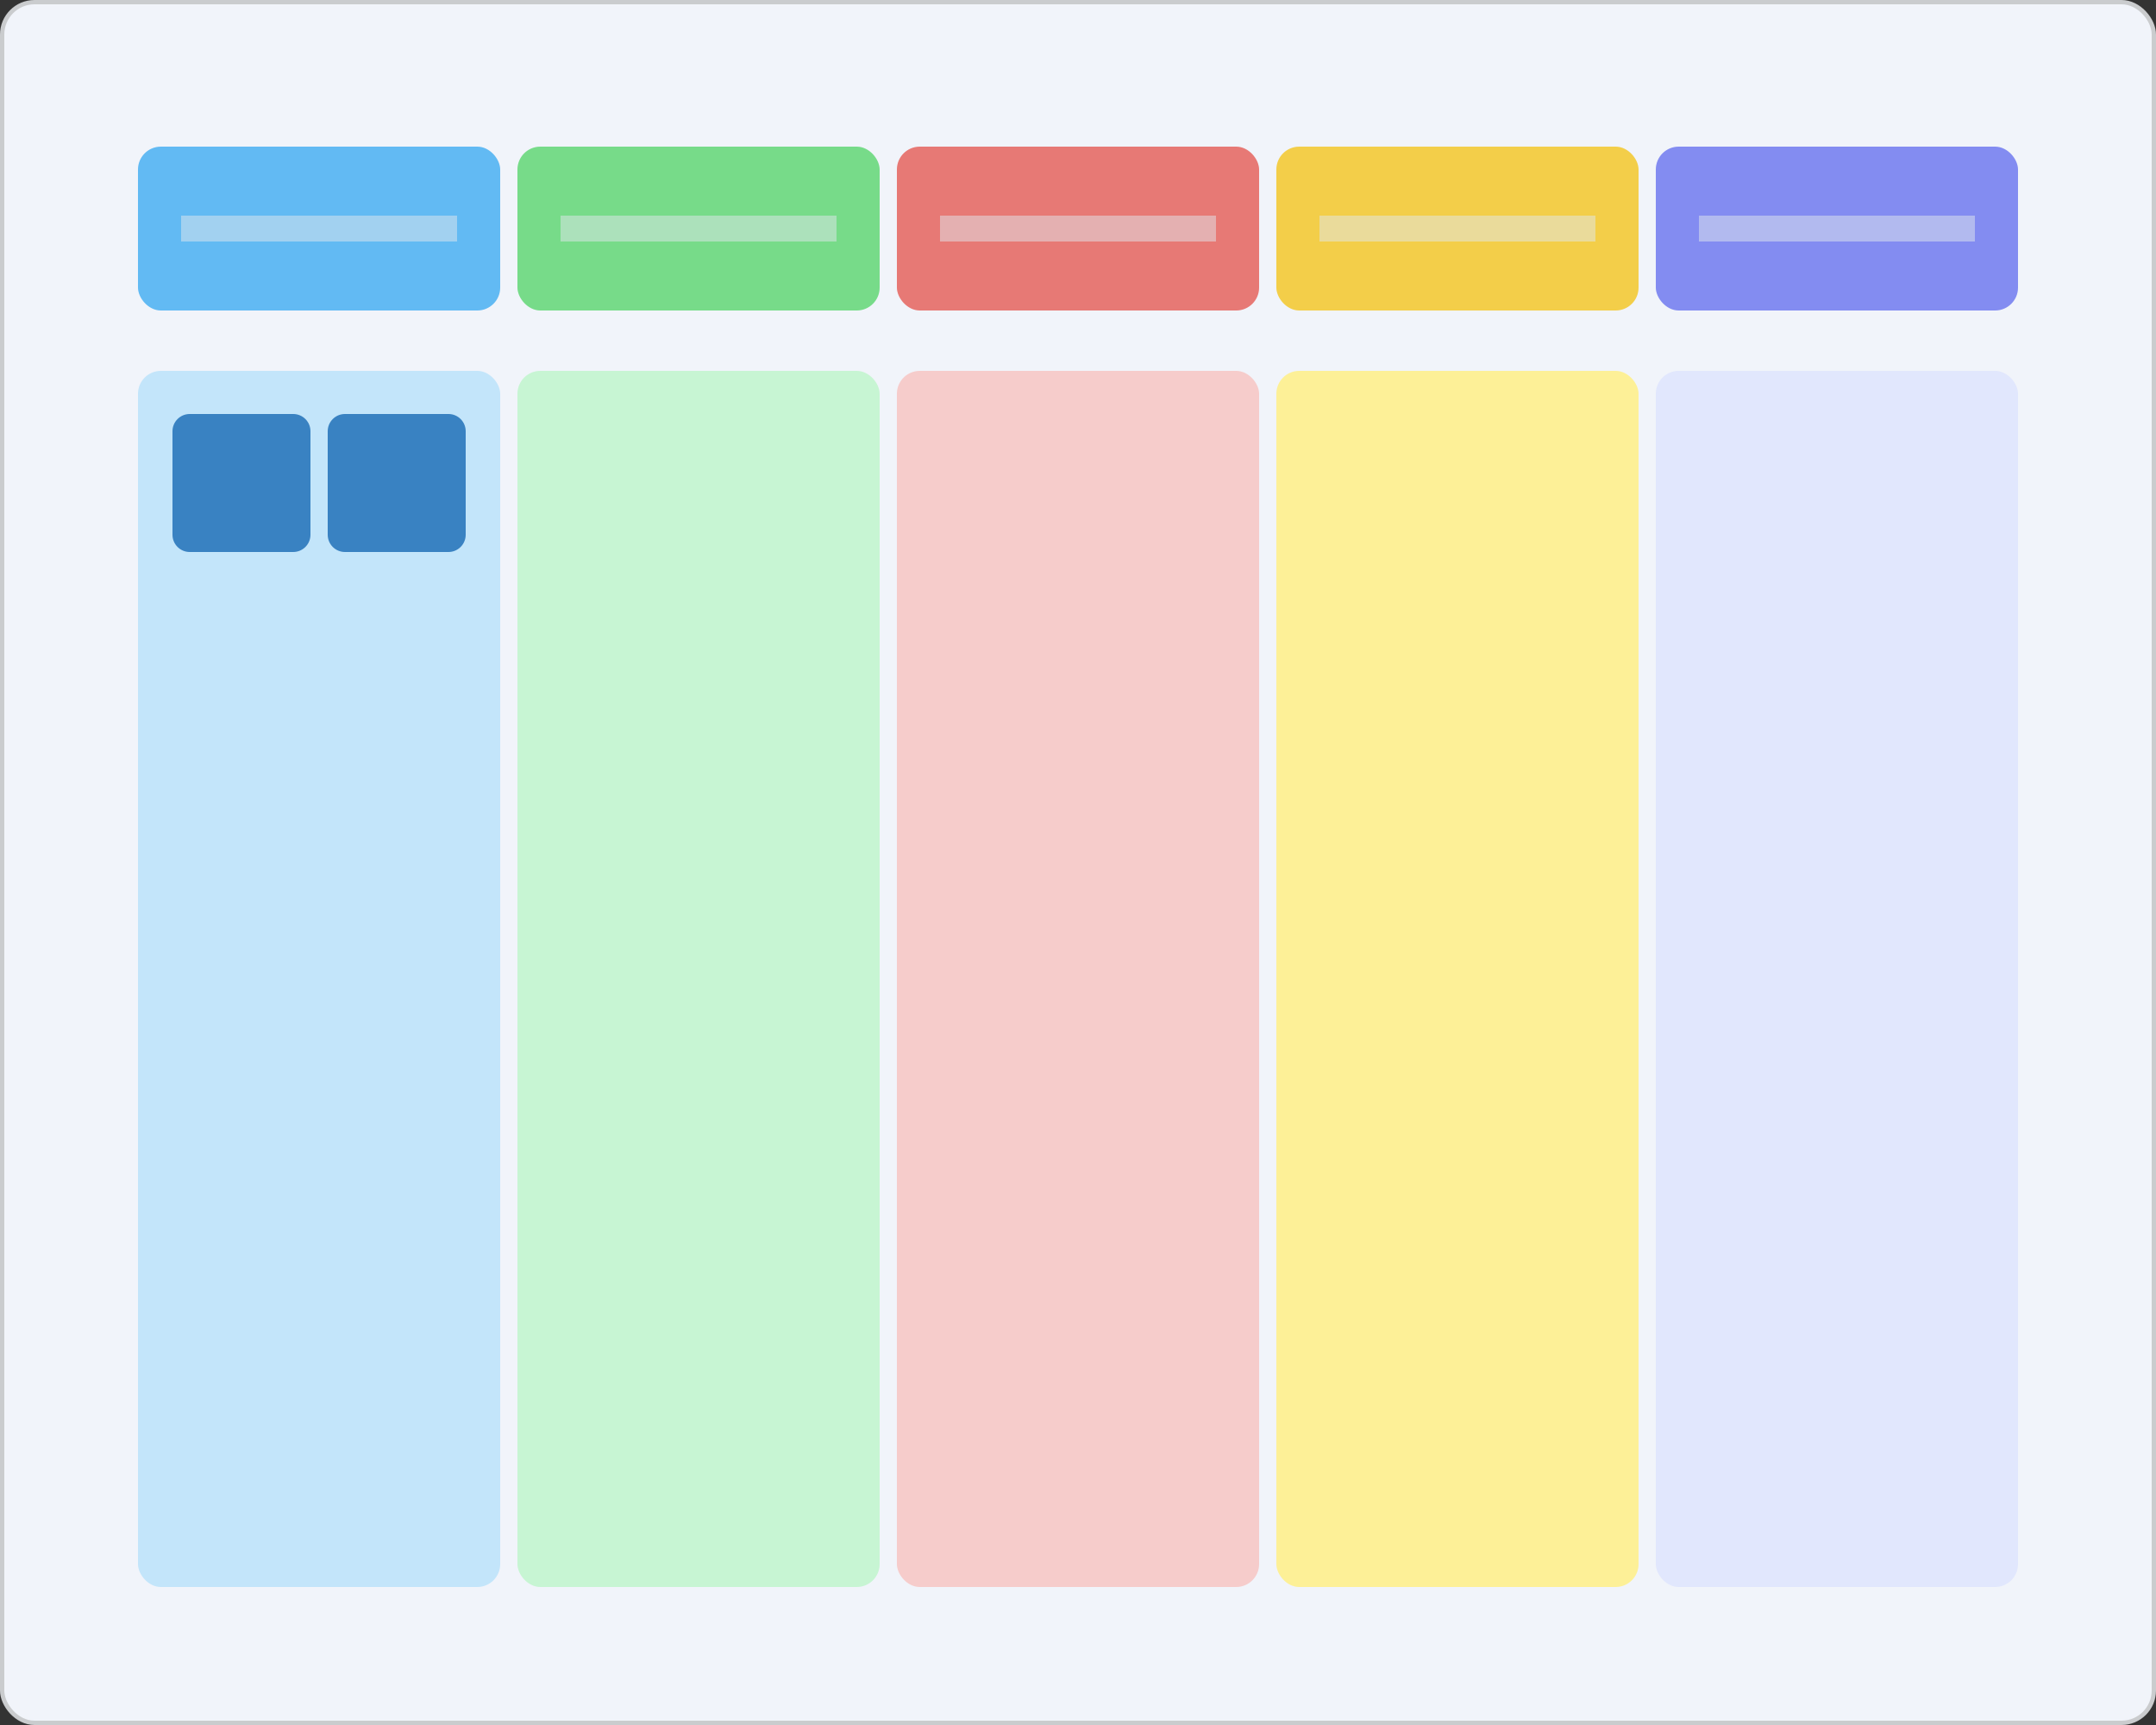<svg width="250" height="200" viewBox="0 0 250 200" fill="none" xmlns="http://www.w3.org/2000/svg">
<rect x="0" y="0" width="250" height="200" fill="#333333" stroke="none"/>
<rect x="0.25" y="0.25" width="249.5" height="199.5" rx="3.75" fill="#F1F4FA"/>
<rect x="16" y="17" width="42" height="19" rx="2.654" fill="#62BAF3"/>
<rect x="16" y="43" width="42" height="141" rx="2.654" fill="#C3E5FA"/>
<rect x="60" y="17" width="42" height="19" rx="2.654" fill="#77DB89"/>
<rect x="65" y="25" width="32" height="3" fill="#E3E8EF" fill-opacity="0.5"/>
<rect x="60" y="43" width="42" height="141" rx="2.654" fill="#C7F5D3"/>
<rect x="148" y="43" width="42" height="141" rx="2.654" fill="#FDF097"/>
<rect x="192" y="17" width="42" height="19" rx="2.654" fill="#838CF1"/>
<rect x="197" y="25" width="32" height="3" fill="#E3E8EF" fill-opacity="0.5"/>
<rect x="192" y="43" width="42" height="141" rx="2.654" fill="#E1E7FD"/>
<rect x="104" y="17" width="42" height="19" rx="2.654" fill="#E77975"/>
<rect x="109" y="25" width="32" height="3" fill="#E3E8EF" fill-opacity="0.5"/>
<rect x="148" y="17" width="42" height="19" rx="2.654" fill="#F3CE49"/>
<rect x="153" y="25" width="32" height="3" fill="#E3E8EF" fill-opacity="0.5"/>
<rect x="104" y="43" width="42" height="141" rx="2.654" fill="#F6CCCB"/>
<rect x="21" y="25" width="32" height="3" fill="#E3E8EF" fill-opacity="0.5"/>
<path d="M34 48H22C20.895 48 20 48.895 20 50V62C20 63.105 20.895 64 22 64H34C35.105 64 36 63.105 36 62V50C36 48.895 35.105 48 34 48Z" fill="#3982C2"/>
<path d="M52 48H40C38.895 48 38 48.895 38 50V62C38 63.105 38.895 64 40 64H52C53.105 64 54 63.105 54 62V50C54 48.895 53.105 48 52 48Z" fill="#3982C2"/>
<rect x="0.25" y="0.25" width="249.5" height="199.5" rx="3.75" stroke="#CACCCE" stroke-width="0.5"/>
</svg>

